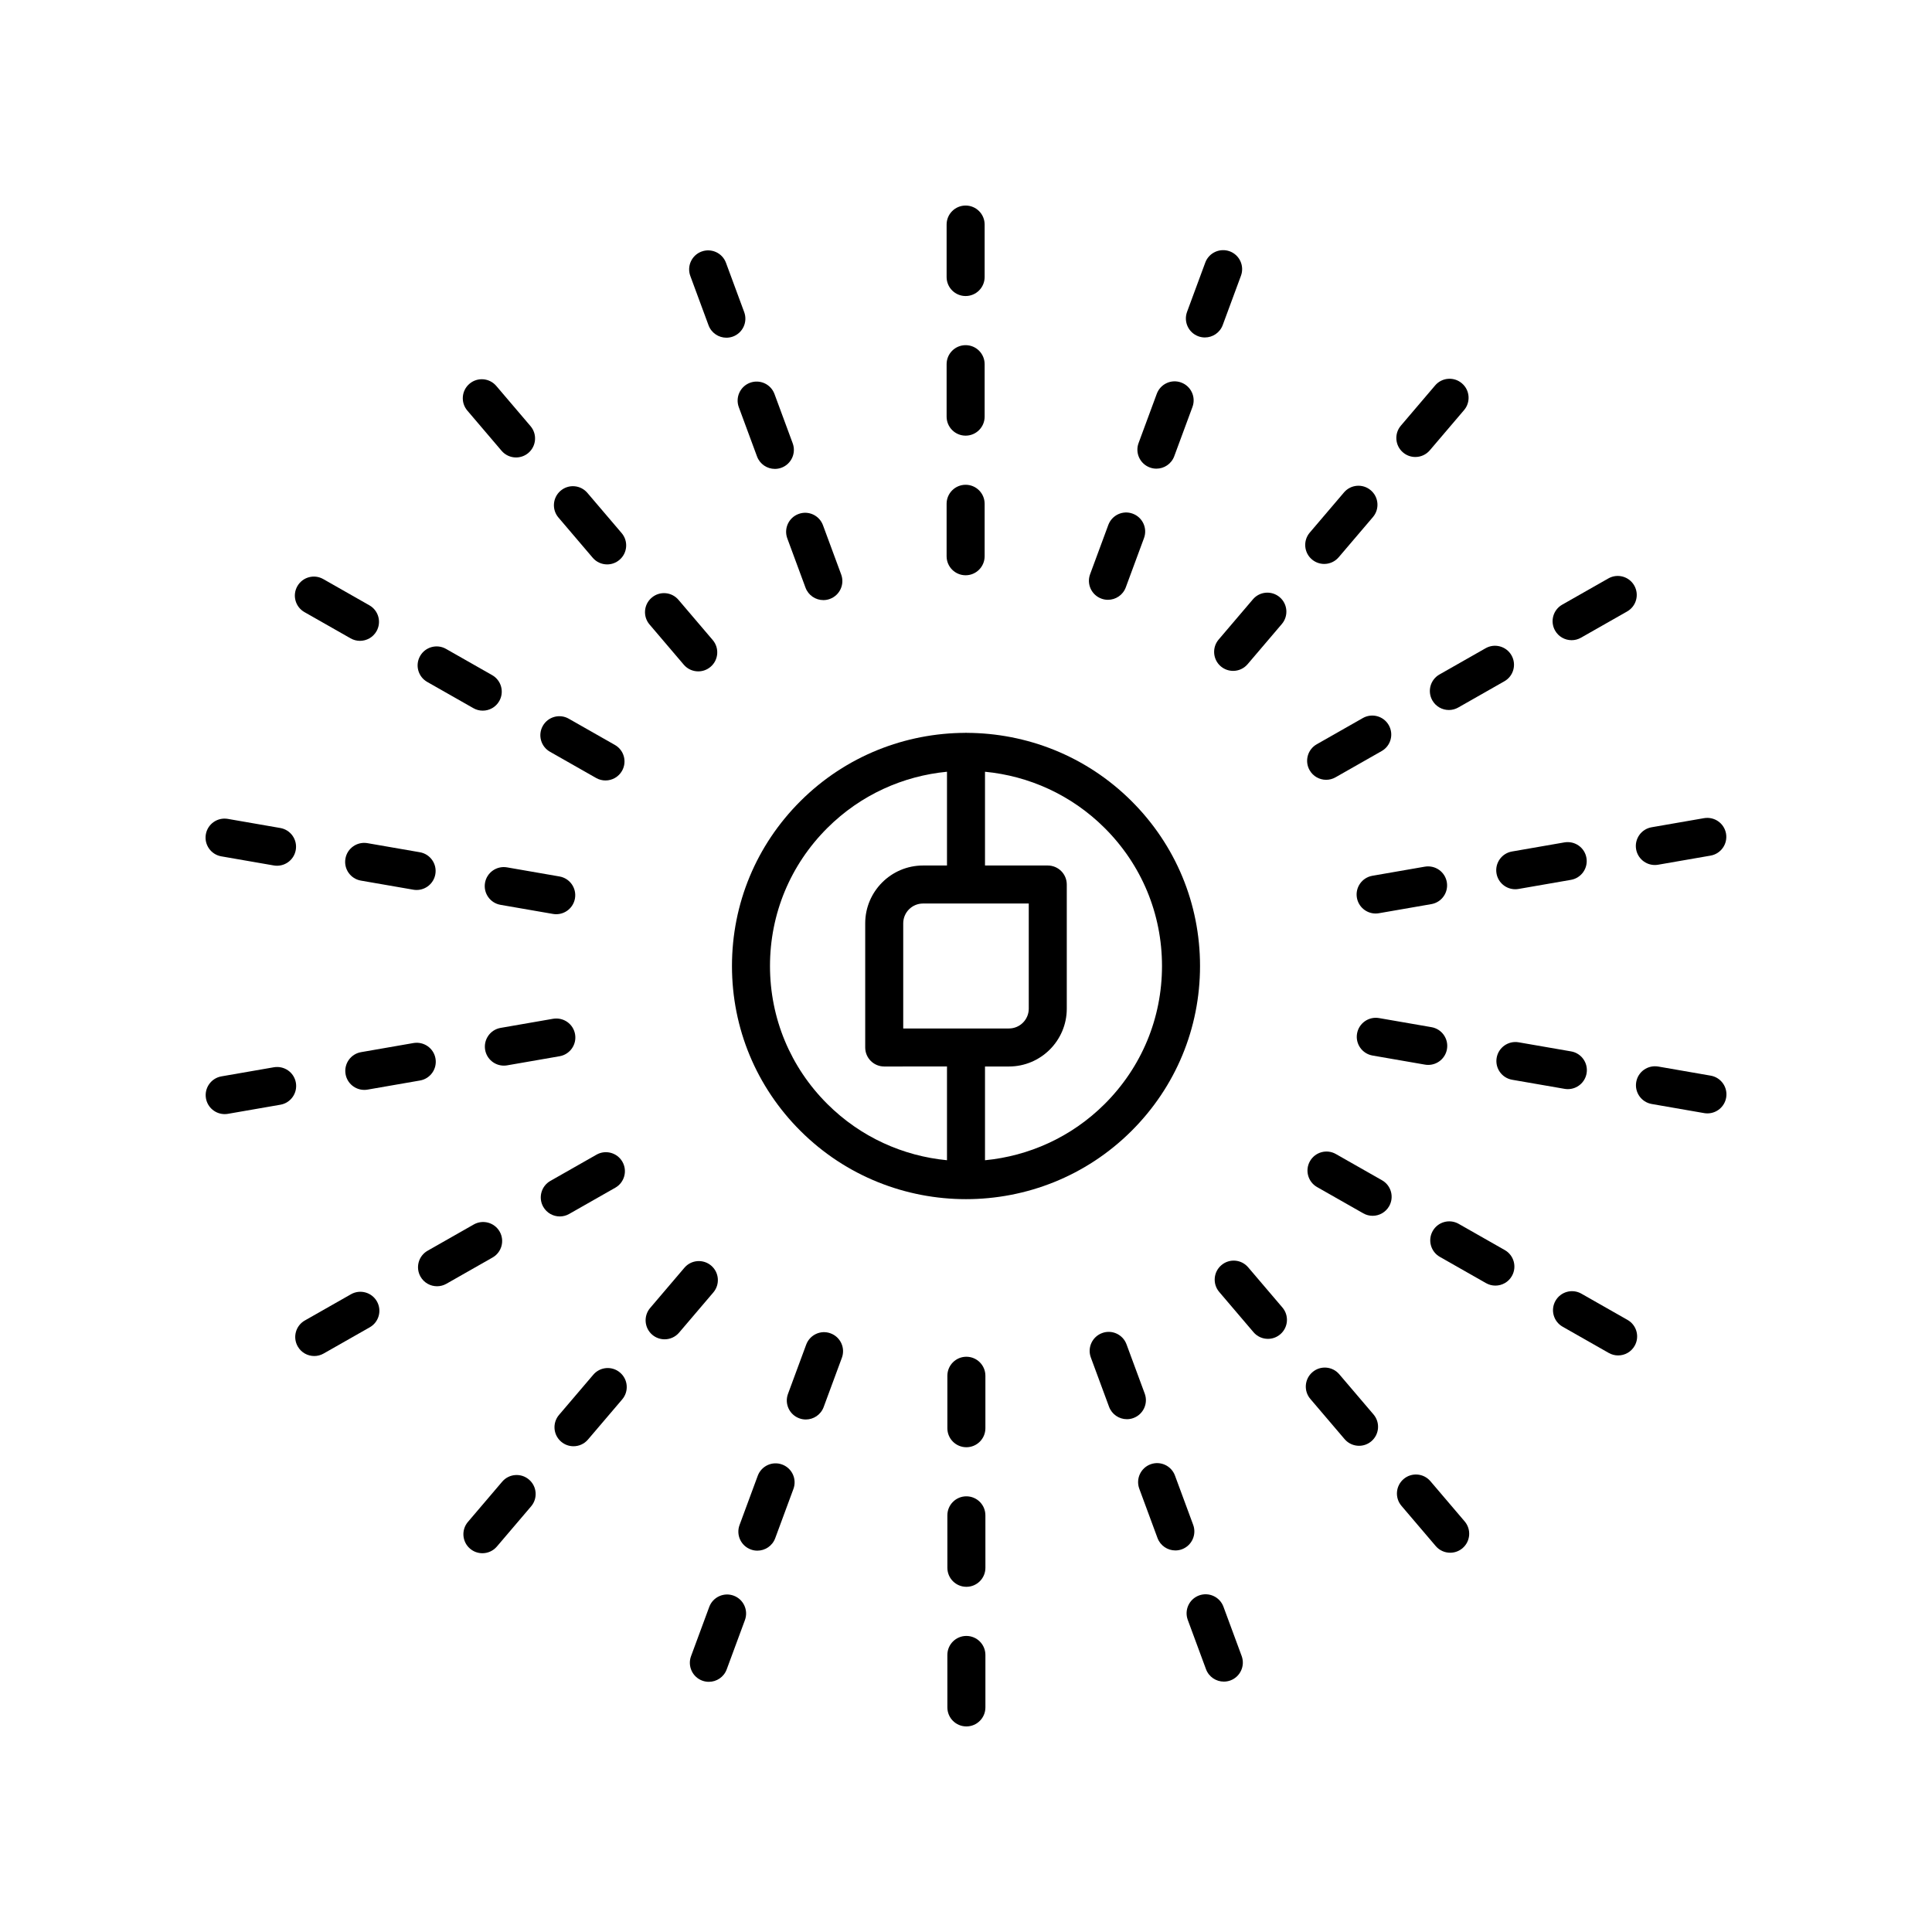<?xml version="1.0" encoding="UTF-8"?>
<!-- Uploaded to: ICON Repo, www.svgrepo.com, Generator: ICON Repo Mixer Tools -->
<svg fill="#000000" width="800px" height="800px" version="1.1" viewBox="144 144 512 512" xmlns="http://www.w3.org/2000/svg">
 <g>
  <path d="m462.02 400c0-16.516-6.453-32.043-18.168-43.719-12.047-12.004-27.852-18.02-43.676-18.066-0.062-0.004-0.113-0.035-0.176-0.035s-0.113 0.035-0.176 0.035c-15.82 0.043-31.629 6.062-43.676 18.066-11.715 11.672-18.168 27.199-18.168 43.719 0 16.516 6.453 32.043 18.168 43.719 12.09 12.047 27.973 18.07 43.852 18.07s31.758-6.023 43.852-18.07c11.715-11.676 18.168-27.203 18.168-43.719zm-78.656 16.555v-27.867c0-2.894 2.356-5.246 5.246-5.246h28.023v27.867c0 2.894-2.356 5.246-5.246 5.246zm-35.309-16.555c0-13.82 5.398-26.809 15.207-36.586 8.848-8.816 20.121-13.781 31.699-14.895v24.848h-6.348c-8.449 0-15.324 6.875-15.324 15.32v32.906c0 2.785 2.254 5.039 5.039 5.039l16.633-0.004v24.844c-11.578-1.113-22.848-6.078-31.695-14.891-9.809-9.773-15.211-22.762-15.211-36.582zm56.98 51.477v-24.844h6.348c8.449 0 15.324-6.875 15.324-15.32v-32.906c0-2.785-2.254-5.039-5.039-5.039h-16.633v-24.848c11.578 1.113 22.848 6.078 31.695 14.895 9.812 9.773 15.211 22.766 15.211 36.586s-5.398 26.809-15.207 36.586c-8.848 8.812-20.121 13.773-31.699 14.891z"/>
  <path d="m399.9 272.47c-2.781 0-5.039 2.254-5.039 5.039v13.902c0 2.785 2.254 5.039 5.039 5.039 2.781 0 5.039-2.254 5.039-5.039v-13.902c0-2.789-2.258-5.039-5.039-5.039z"/>
  <path d="m404.94 240.51c0-2.785-2.254-5.039-5.039-5.039-2.781 0-5.039 2.254-5.039 5.039v13.902c0 2.785 2.254 5.039 5.039 5.039 2.781 0 5.039-2.254 5.039-5.039z"/>
  <path d="m404.94 203.51c0-2.785-2.254-5.039-5.039-5.039-2.781 0-5.039 2.254-5.039 5.039v13.902c0 2.785 2.254 5.039 5.039 5.039 2.781 0 5.039-2.254 5.039-5.039z"/>
  <path d="m435.87 302.64c0.574 0.215 1.168 0.316 1.746 0.316 2.047 0 3.973-1.258 4.727-3.293l4.828-13.062c0.965-2.609-0.367-5.504-2.981-6.469-2.598-0.984-5.504 0.367-6.473 2.977l-4.828 13.062c-0.965 2.609 0.367 5.508 2.981 6.469z"/>
  <path d="m450.46 268.2c2.047 0 3.973-1.258 4.727-3.293l4.828-13.062c0.965-2.609-0.367-5.504-2.981-6.469-2.598-0.973-5.504 0.367-6.473 2.977l-4.828 13.062c-0.965 2.609 0.367 5.504 2.981 6.469 0.574 0.219 1.164 0.316 1.746 0.316z"/>
  <path d="m463.31 233.43c2.051 0 3.977-1.258 4.727-3.293l4.828-13.062c0.965-2.613-0.367-5.512-2.981-6.477-2.606-0.949-5.508 0.375-6.473 2.981l-4.828 13.062c-0.965 2.613 0.367 5.512 2.981 6.477 0.574 0.215 1.168 0.312 1.746 0.312z"/>
  <path d="m470.79 321.79c1.426 0 2.84-0.602 3.836-1.77l9.074-10.652c1.805-2.121 1.551-5.301-0.566-7.106-2.121-1.805-5.301-1.555-7.102 0.57l-9.074 10.652c-1.805 2.121-1.551 5.301 0.566 7.106 0.953 0.805 2.109 1.199 3.266 1.199z"/>
  <path d="m494.93 293.45c1.426 0 2.84-0.602 3.836-1.77l9.074-10.648c1.805-2.117 1.551-5.301-0.566-7.098-2.117-1.812-5.301-1.559-7.102 0.566l-9.074 10.648c-1.805 2.117-1.551 5.301 0.566 7.098 0.949 0.809 2.109 1.203 3.266 1.203z"/>
  <path d="m524.32 246.15-9.074 10.652c-1.805 2.117-1.551 5.301 0.566 7.098 0.945 0.812 2.109 1.207 3.266 1.207 1.426 0 2.84-0.602 3.836-1.77l9.074-10.652c1.805-2.117 1.551-5.301-0.566-7.098-2.117-1.816-5.301-1.562-7.102 0.562z"/>
  <path d="m512.04 336.18c-1.371-2.422-4.449-3.262-6.867-1.891l-12.223 6.953c-2.422 1.371-3.266 4.453-1.891 6.867 0.926 1.633 2.629 2.547 4.383 2.547 0.844 0 1.699-0.211 2.484-0.66l12.223-6.953c2.422-1.367 3.266-4.445 1.891-6.863z"/>
  <path d="m537.7 315.79-12.223 6.953c-2.422 1.371-3.266 4.453-1.891 6.867 0.926 1.633 2.629 2.547 4.383 2.547 0.844 0 1.699-0.211 2.484-0.66l12.223-6.953c2.422-1.371 3.266-4.453 1.891-6.867-1.375-2.414-4.453-3.262-6.867-1.887z"/>
  <path d="m570.23 297.29-12.227 6.953c-2.422 1.371-3.266 4.453-1.891 6.867 0.926 1.633 2.629 2.547 4.383 2.547 0.844 0 1.699-0.211 2.484-0.66l12.227-6.953c2.422-1.371 3.266-4.453 1.891-6.867-1.371-2.414-4.449-3.266-6.867-1.887z"/>
  <path d="m508.55 386.09c0.285 0 0.574-0.023 0.867-0.074l13.902-2.414c2.742-0.477 4.574-3.086 4.102-5.824-0.477-2.742-3.055-4.566-5.828-4.102l-13.902 2.414c-2.742 0.477-4.574 3.086-4.102 5.824 0.43 2.449 2.555 4.176 4.961 4.176z"/>
  <path d="m540.59 375.48c0.426 2.449 2.555 4.176 4.961 4.176 0.285 0 0.574-0.023 0.867-0.074l13.902-2.414c2.742-0.477 4.574-3.086 4.102-5.824-0.477-2.742-3.066-4.566-5.828-4.102l-13.902 2.414c-2.742 0.477-4.574 3.086-4.102 5.824z"/>
  <path d="m595.59 360.82-13.902 2.414c-2.742 0.477-4.574 3.086-4.102 5.824 0.426 2.449 2.555 4.176 4.961 4.176 0.285 0 0.574-0.023 0.867-0.074l13.902-2.414c2.742-0.477 4.574-3.086 4.102-5.824-0.477-2.738-3.059-4.566-5.828-4.102z"/>
  <path d="m522.5 426.21c2.406 0 4.535-1.727 4.961-4.176 0.477-2.742-1.363-5.348-4.102-5.824l-13.902-2.41c-2.738-0.473-5.348 1.363-5.824 4.102-0.477 2.742 1.363 5.348 4.102 5.824l13.898 2.41c0.289 0.051 0.578 0.074 0.867 0.074z"/>
  <path d="m559.5 432.63c2.406 0 4.535-1.727 4.961-4.176 0.477-2.742-1.363-5.348-4.102-5.824l-13.902-2.41c-2.727-0.473-5.348 1.363-5.824 4.102-0.477 2.742 1.363 5.348 4.102 5.824l13.902 2.41c0.285 0.051 0.578 0.074 0.863 0.074z"/>
  <path d="m581.72 436.57 13.902 2.414c0.293 0.051 0.582 0.074 0.867 0.074 2.406 0 4.535-1.727 4.961-4.176 0.477-2.742-1.359-5.348-4.102-5.824l-13.902-2.414c-2.766-0.461-5.352 1.363-5.828 4.102-0.473 2.738 1.363 5.344 4.102 5.824z"/>
  <path d="m512.14 463.65c1.375-2.414 0.531-5.496-1.891-6.867l-12.227-6.953c-2.41-1.379-5.492-0.531-6.867 1.891-1.375 2.414-0.531 5.496 1.891 6.867l12.227 6.953c0.785 0.449 1.641 0.66 2.484 0.66 1.75 0 3.453-0.918 4.383-2.551z"/>
  <path d="m542.78 475.28-12.223-6.953c-2.414-1.371-5.492-0.527-6.867 1.891-1.375 2.414-0.531 5.496 1.891 6.867l12.223 6.953c0.785 0.449 1.641 0.66 2.484 0.66 1.754 0 3.457-0.914 4.383-2.547 1.375-2.422 0.531-5.5-1.891-6.871z"/>
  <path d="m558.11 495.59 12.223 6.953c0.785 0.449 1.641 0.66 2.484 0.66 1.754 0 3.457-0.914 4.383-2.547 1.375-2.414 0.531-5.496-1.891-6.867l-12.223-6.953c-2.414-1.379-5.492-0.527-6.867 1.891-1.375 2.41-0.531 5.488 1.891 6.863z"/>
  <path d="m480.02 498.81c1.156 0 2.316-0.395 3.266-1.207 2.117-1.801 2.371-4.984 0.566-7.098l-9.074-10.652c-1.809-2.125-4.988-2.383-7.102-0.566-2.117 1.801-2.371 4.984-0.566 7.098l9.074 10.652c0.992 1.172 2.41 1.773 3.836 1.773z"/>
  <path d="m500.33 525.38c0.996 1.172 2.414 1.77 3.836 1.77 1.156 0 2.316-0.395 3.266-1.207 2.117-1.805 2.367-4.984 0.566-7.098l-9.074-10.648c-1.805-2.121-4.988-2.383-7.106-0.566-2.117 1.805-2.367 4.984-0.566 7.098z"/>
  <path d="m524.48 553.72c0.996 1.172 2.414 1.77 3.836 1.77 1.156 0 2.316-0.395 3.266-1.199 2.117-1.805 2.375-4.984 0.566-7.106l-9.074-10.652c-1.805-2.125-4.988-2.375-7.102-0.57-2.117 1.805-2.375 4.984-0.566 7.106z"/>
  <path d="m437.91 516.81c0.754 2.031 2.676 3.293 4.727 3.293 0.582 0 1.172-0.098 1.746-0.316 2.609-0.965 3.945-3.863 2.981-6.469l-4.828-13.062c-0.965-2.609-3.867-3.957-6.473-2.977-2.609 0.965-3.945 3.863-2.981 6.469z"/>
  <path d="m450.75 551.59c0.754 2.031 2.676 3.293 4.727 3.293 0.582 0 1.172-0.098 1.746-0.309 2.609-0.969 3.945-3.863 2.981-6.477l-4.828-13.066c-0.965-2.609-3.867-3.941-6.473-2.981-2.609 0.969-3.945 3.863-2.981 6.477z"/>
  <path d="m463.6 586.35c0.75 2.031 2.676 3.293 4.727 3.293 0.582 0 1.172-0.098 1.746-0.309 2.609-0.965 3.945-3.863 2.981-6.477l-4.828-13.066c-0.961-2.609-3.867-3.941-6.473-2.981-2.609 0.965-3.945 3.863-2.981 6.477z"/>
  <path d="m405.14 508.59c0-2.785-2.254-5.039-5.039-5.039-2.781 0-5.039 2.254-5.039 5.039v13.902c0 2.785 2.254 5.039 5.039 5.039 2.781 0 5.039-2.254 5.039-5.039z"/>
  <path d="m405.14 545.58c0-2.785-2.254-5.039-5.039-5.039-2.781 0-5.039 2.254-5.039 5.039l0.004 13.902c0 2.785 2.254 5.039 5.039 5.039 2.781 0 5.039-2.254 5.039-5.039z"/>
  <path d="m400.1 577.54c-2.781 0-5.039 2.254-5.039 5.039l0.004 13.902c0 2.785 2.254 5.039 5.039 5.039 2.781 0 5.039-2.254 5.039-5.039v-13.902c-0.004-2.785-2.258-5.039-5.043-5.039z"/>
  <path d="m357.55 520.18c2.047 0 3.973-1.258 4.727-3.293l4.828-13.062c0.965-2.609-0.367-5.504-2.981-6.469-2.606-0.98-5.504 0.367-6.473 2.977l-4.828 13.062c-0.965 2.609 0.367 5.504 2.981 6.469 0.578 0.219 1.168 0.316 1.746 0.316z"/>
  <path d="m344.71 554.94c2.047 0 3.973-1.258 4.727-3.293l4.828-13.062c0.965-2.609-0.367-5.504-2.981-6.469-2.606-0.973-5.504 0.367-6.473 2.977l-4.828 13.062c-0.965 2.606 0.371 5.504 2.981 6.469 0.574 0.215 1.164 0.316 1.746 0.316z"/>
  <path d="m330.11 589.39c0.574 0.211 1.168 0.309 1.746 0.309 2.051 0 3.977-1.258 4.727-3.293l4.828-13.062c0.965-2.613-0.367-5.512-2.981-6.477-2.602-0.961-5.512 0.375-6.473 2.981l-4.828 13.062c-0.961 2.617 0.371 5.516 2.981 6.481z"/>
  <path d="m320.13 498.93c1.426 0 2.84-0.602 3.836-1.77l9.074-10.652c1.805-2.121 1.551-5.301-0.566-7.106-2.121-1.801-5.301-1.555-7.102 0.57l-9.074 10.652c-1.805 2.121-1.551 5.301 0.566 7.106 0.953 0.809 2.109 1.199 3.266 1.199z"/>
  <path d="m295.98 527.27c1.426 0 2.84-0.602 3.836-1.77l9.074-10.648c1.805-2.117 1.551-5.301-0.566-7.098-2.117-1.816-5.297-1.559-7.102 0.566l-9.074 10.645c-1.805 2.117-1.551 5.301 0.566 7.098 0.949 0.812 2.109 1.207 3.266 1.207z"/>
  <path d="m271.84 555.62c1.426 0 2.84-0.602 3.836-1.77l9.074-10.652c1.805-2.117 1.551-5.301-0.566-7.098-2.117-1.812-5.301-1.555-7.102 0.566l-9.074 10.652c-1.805 2.117-1.551 5.301 0.566 7.098 0.949 0.812 2.109 1.203 3.266 1.203z"/>
  <path d="m292.35 466.37c0.844 0 1.699-0.211 2.484-0.66l12.223-6.953c2.422-1.371 3.266-4.453 1.891-6.867-1.371-2.414-4.449-3.262-6.867-1.891l-12.223 6.953c-2.422 1.371-3.266 4.453-1.891 6.867 0.926 1.633 2.629 2.551 4.383 2.551z"/>
  <path d="m259.82 484.87c0.844 0 1.699-0.211 2.484-0.66l12.223-6.953c2.422-1.371 3.266-4.453 1.891-6.867-1.371-2.414-4.453-3.262-6.867-1.891l-12.223 6.953c-2.422 1.371-3.266 4.453-1.891 6.867 0.926 1.637 2.629 2.551 4.383 2.551z"/>
  <path d="m227.28 503.36c0.844 0 1.699-0.211 2.484-0.66l12.227-6.953c2.422-1.371 3.266-4.453 1.891-6.867-1.371-2.414-4.449-3.262-6.867-1.891l-12.227 6.953c-2.422 1.371-3.266 4.453-1.891 6.867 0.926 1.637 2.629 2.551 4.383 2.551z"/>
  <path d="m296.4 418.09c-0.477-2.742-3.059-4.562-5.828-4.102l-13.902 2.414c-2.742 0.477-4.574 3.086-4.102 5.824 0.426 2.449 2.555 4.176 4.961 4.176 0.285 0 0.574-0.023 0.867-0.074l13.902-2.414c2.742-0.477 4.578-3.086 4.102-5.824z"/>
  <path d="m259.41 424.52c-0.473-2.742-3.07-4.562-5.828-4.106l-13.902 2.418c-2.742 0.477-4.574 3.086-4.102 5.824 0.426 2.449 2.555 4.176 4.961 4.176 0.285 0 0.574-0.023 0.867-0.074l13.902-2.414c2.742-0.477 4.578-3.086 4.102-5.824z"/>
  <path d="m203.54 439.25c0.285 0 0.574-0.023 0.867-0.074l13.902-2.414c2.742-0.477 4.574-3.086 4.102-5.824-0.477-2.742-3.059-4.562-5.828-4.102l-13.902 2.414c-2.742 0.477-4.574 3.086-4.102 5.824 0.426 2.449 2.555 4.176 4.961 4.176z"/>
  <path d="m276.64 383.79 13.902 2.41c0.289 0.051 0.582 0.074 0.867 0.074 2.406 0 4.535-1.727 4.961-4.176 0.477-2.742-1.363-5.348-4.102-5.824l-13.91-2.414c-2.742-0.469-5.348 1.363-5.824 4.102-0.473 2.742 1.363 5.352 4.106 5.828z"/>
  <path d="m239.64 377.37 13.902 2.41c0.289 0.051 0.582 0.074 0.867 0.074 2.406 0 4.535-1.727 4.961-4.176 0.477-2.742-1.363-5.348-4.102-5.824l-13.902-2.41c-2.731-0.469-5.352 1.363-5.824 4.102-0.48 2.738 1.359 5.348 4.098 5.824z"/>
  <path d="m202.65 370.94 13.902 2.414c0.293 0.051 0.582 0.074 0.867 0.074 2.406 0 4.535-1.727 4.961-4.176 0.477-2.742-1.359-5.348-4.102-5.824l-13.902-2.414c-2.766-0.473-5.352 1.363-5.828 4.102-0.473 2.738 1.363 5.348 4.102 5.824z"/>
  <path d="m304.46 350.83c1.754 0 3.457-0.914 4.383-2.547 1.375-2.414 0.531-5.496-1.891-6.867l-12.227-6.953c-2.41-1.379-5.496-0.527-6.867 1.891-1.375 2.414-0.531 5.496 1.891 6.867l12.227 6.953c0.785 0.445 1.641 0.656 2.484 0.656z"/>
  <path d="m271.93 332.33c1.754 0 3.457-0.914 4.383-2.547 1.375-2.414 0.531-5.496-1.891-6.867l-12.223-6.953c-2.41-1.371-5.492-0.531-6.867 1.891-1.375 2.414-0.531 5.496 1.891 6.867l12.223 6.949c0.781 0.449 1.641 0.66 2.484 0.66z"/>
  <path d="m243.78 311.28c1.375-2.414 0.531-5.496-1.891-6.867l-12.223-6.953c-2.414-1.379-5.492-0.527-6.867 1.891-1.375 2.414-0.531 5.496 1.891 6.867l12.223 6.953c0.785 0.449 1.641 0.66 2.484 0.66 1.754-0.004 3.453-0.918 4.383-2.551z"/>
  <path d="m325.21 320.15c0.996 1.172 2.414 1.77 3.836 1.77 1.156 0 2.316-0.395 3.266-1.207 2.117-1.801 2.371-4.984 0.566-7.098l-9.074-10.652c-1.805-2.125-4.988-2.383-7.102-0.566-2.117 1.801-2.371 4.984-0.566 7.098z"/>
  <path d="m308.74 285.27-9.074-10.648c-1.809-2.125-4.988-2.383-7.106-0.566-2.117 1.805-2.367 4.984-0.566 7.098l9.074 10.648c0.996 1.172 2.414 1.77 3.836 1.77 1.156 0 2.316-0.395 3.266-1.207 2.121-1.801 2.375-4.981 0.57-7.094z"/>
  <path d="m280.76 265.23c1.152 0 2.316-0.395 3.266-1.199 2.117-1.805 2.375-4.984 0.566-7.106l-9.074-10.652c-1.812-2.125-4.992-2.371-7.102-0.57-2.117 1.805-2.375 4.984-0.566 7.106l9.074 10.652c0.996 1.168 2.41 1.77 3.836 1.77z"/>
  <path d="m357.47 299.74c0.754 2.031 2.676 3.293 4.727 3.293 0.582 0 1.172-0.098 1.746-0.316 2.609-0.965 3.945-3.863 2.981-6.469l-4.828-13.062c-0.965-2.609-3.863-3.957-6.473-2.977-2.609 0.965-3.945 3.863-2.981 6.469z"/>
  <path d="m344.62 264.97c0.754 2.031 2.676 3.293 4.727 3.293 0.582 0 1.172-0.098 1.746-0.309 2.609-0.969 3.945-3.863 2.981-6.477l-4.828-13.066c-0.965-2.609-3.859-3.941-6.473-2.981-2.609 0.969-3.945 3.863-2.981 6.477z"/>
  <path d="m341.22 226.71-4.828-13.066c-0.961-2.609-3.863-3.941-6.473-2.981-2.606 0.961-3.941 3.859-2.977 6.473l4.828 13.066c0.75 2.031 2.676 3.293 4.727 3.293 0.582 0 1.172-0.098 1.746-0.309 2.609-0.965 3.941-3.863 2.977-6.477z"/>
 </g>
</svg>